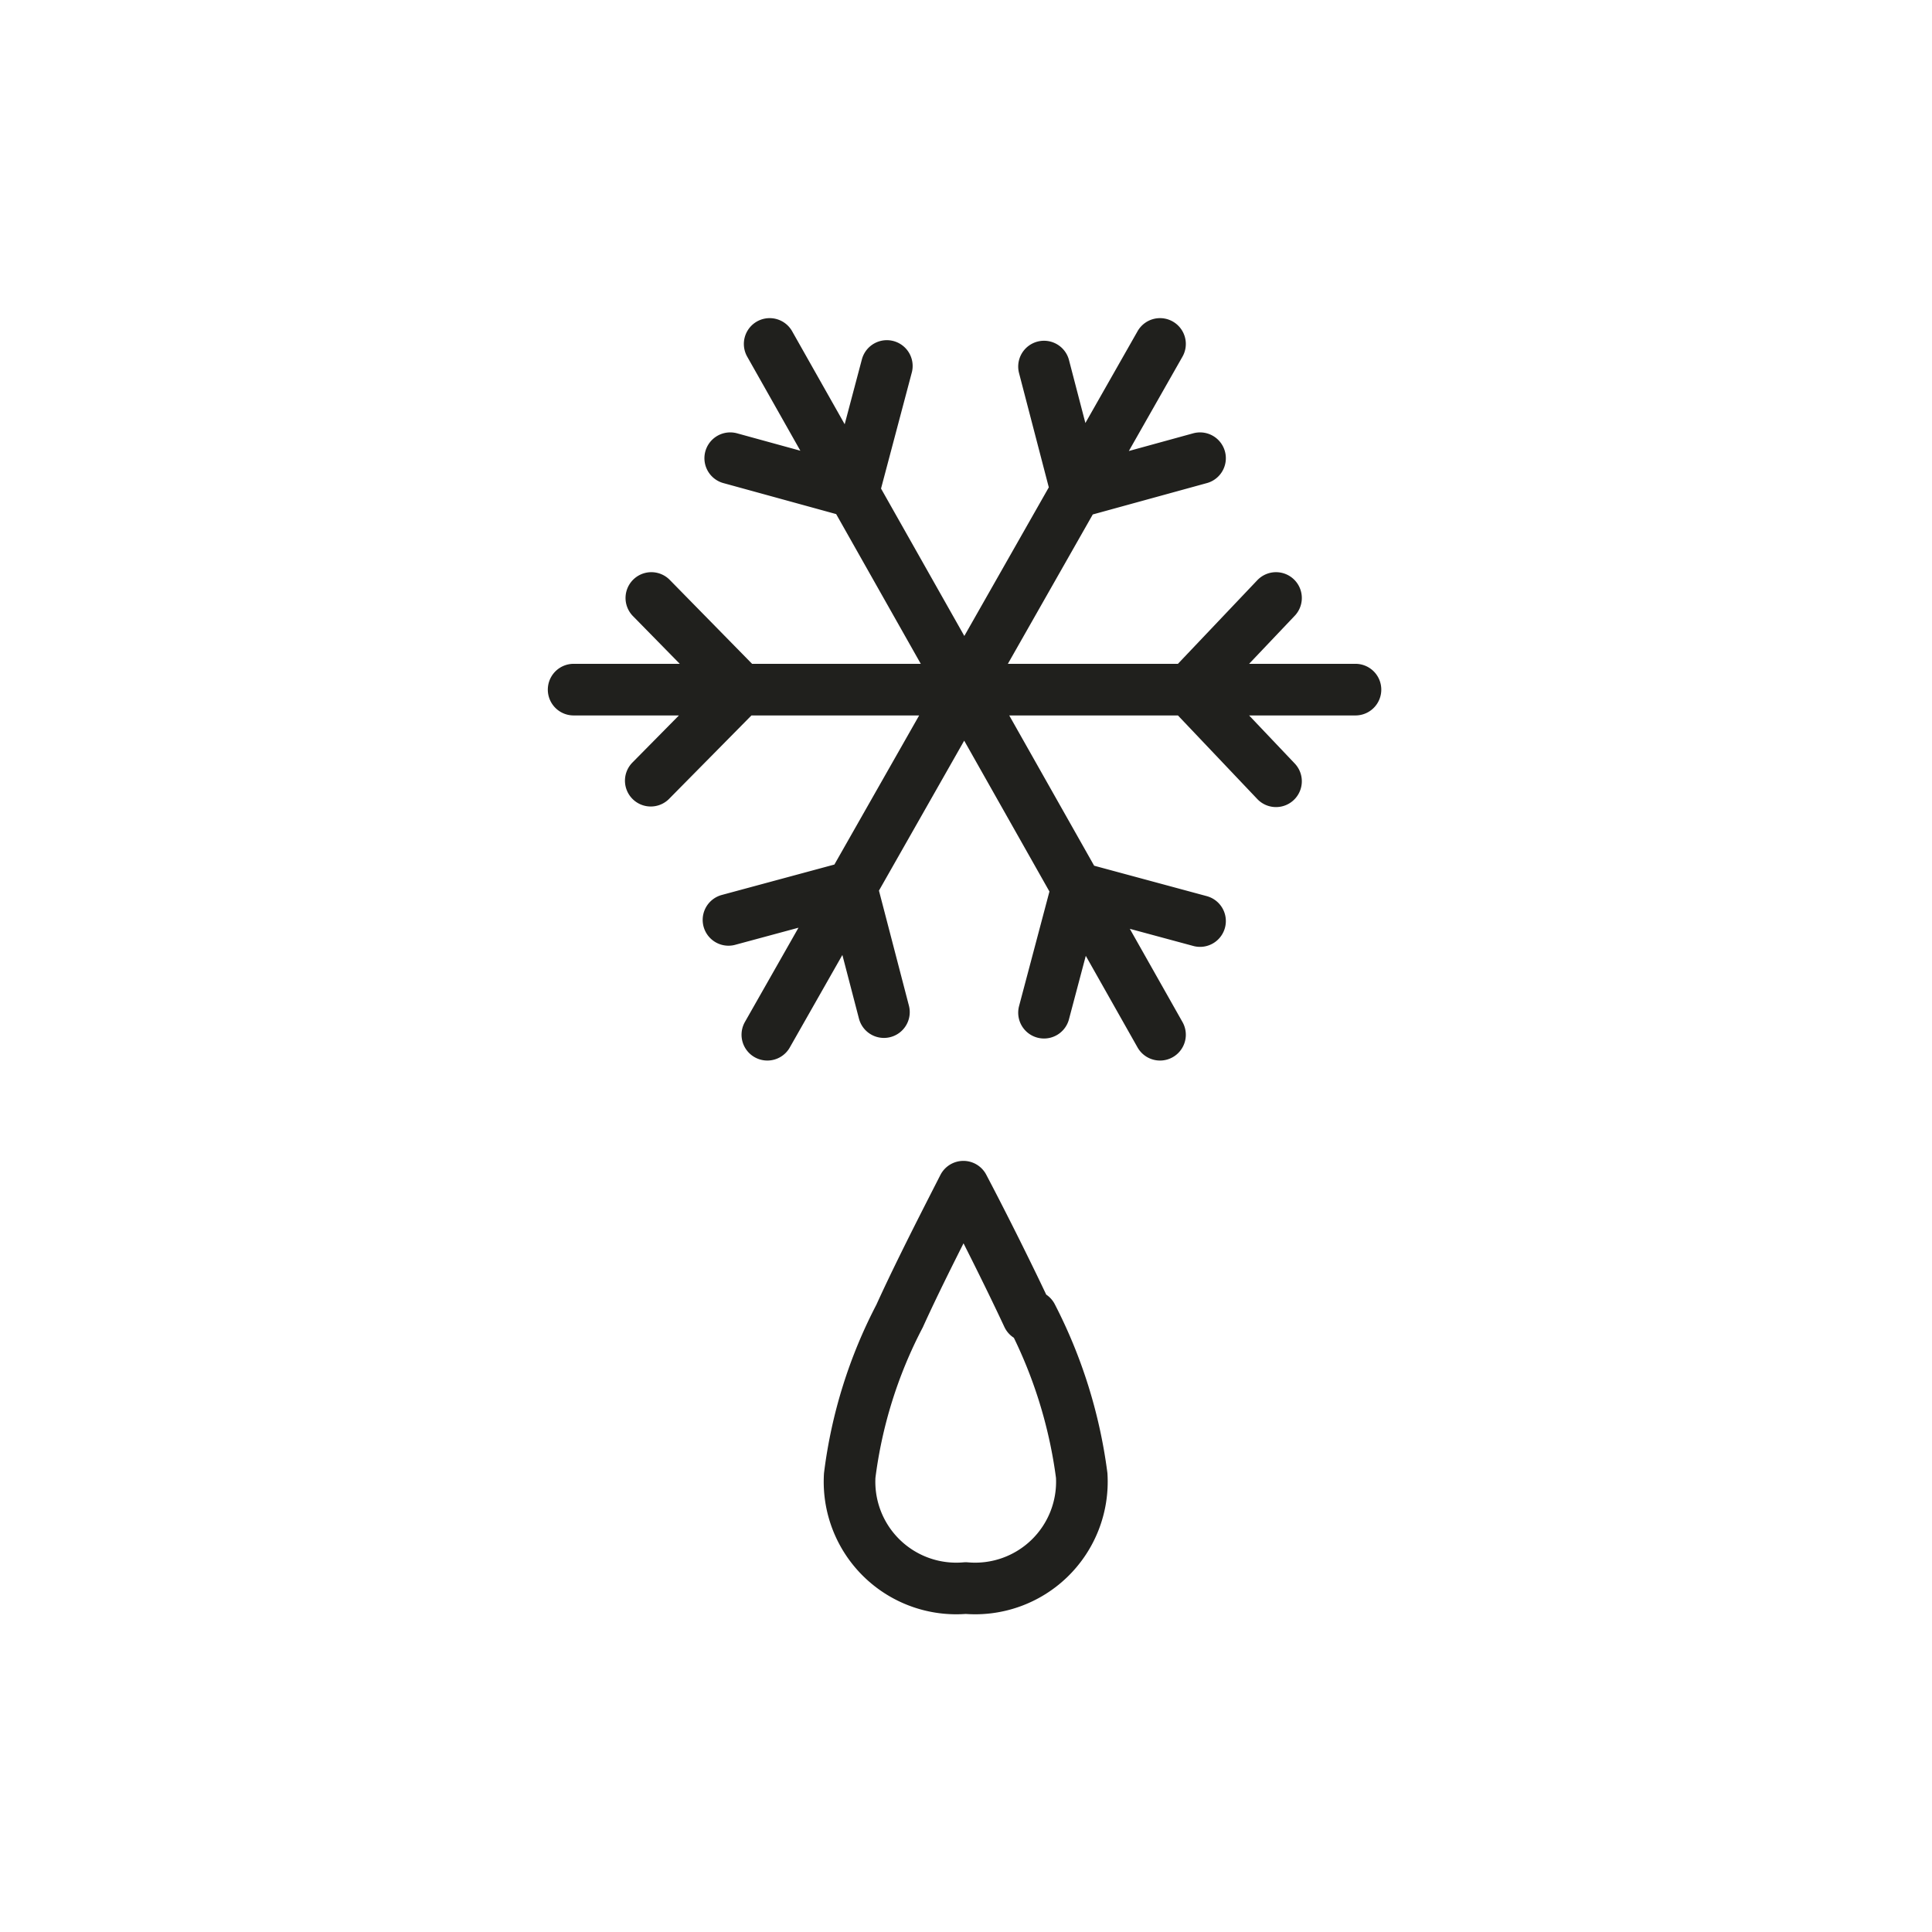 <svg id="Pittogramma" xmlns="http://www.w3.org/2000/svg" viewBox="0 0 33.31 33.31"><defs><style>.cls-1,.cls-2{fill:none;}.cls-1{stroke:#20201d;stroke-linecap:round;stroke-linejoin:round;stroke-width:0.89px;}</style></defs><title>Tavola disegno 46</title><path class="cls-1" d="M20.69,7.9l-2.11.58M18,6.32l.56,2.15m-6,7.39,2.11-.57m.57,2.16-.56-2.15m-1.45,2.54L20,5.93m2,7.54L20.5,11.89M22,10.31,20.5,11.89m-9.27-1.58,1.54,1.57m-1.55,1.58,1.55-1.57m-2.88,0H23.37M18,17.46l.57-2.15m2.12.57-2.11-.57m-3.29-9-.57,2.15M12.59,7.9l2.11.58M13.27,5.93,20,17.84m-2.28,4.85c-.35-.75-.82-1.68-1.11-2.23-.28.55-.76,1.48-1.1,2.23a8.11,8.11,0,0,0-.86,2.75,1.84,1.84,0,0,0,2,1.94,1.84,1.84,0,0,0,2-1.94,8.34,8.34,0,0,0-.86-2.75"/><rect class="cls-2" width="33.31" height="33.31"/></svg>